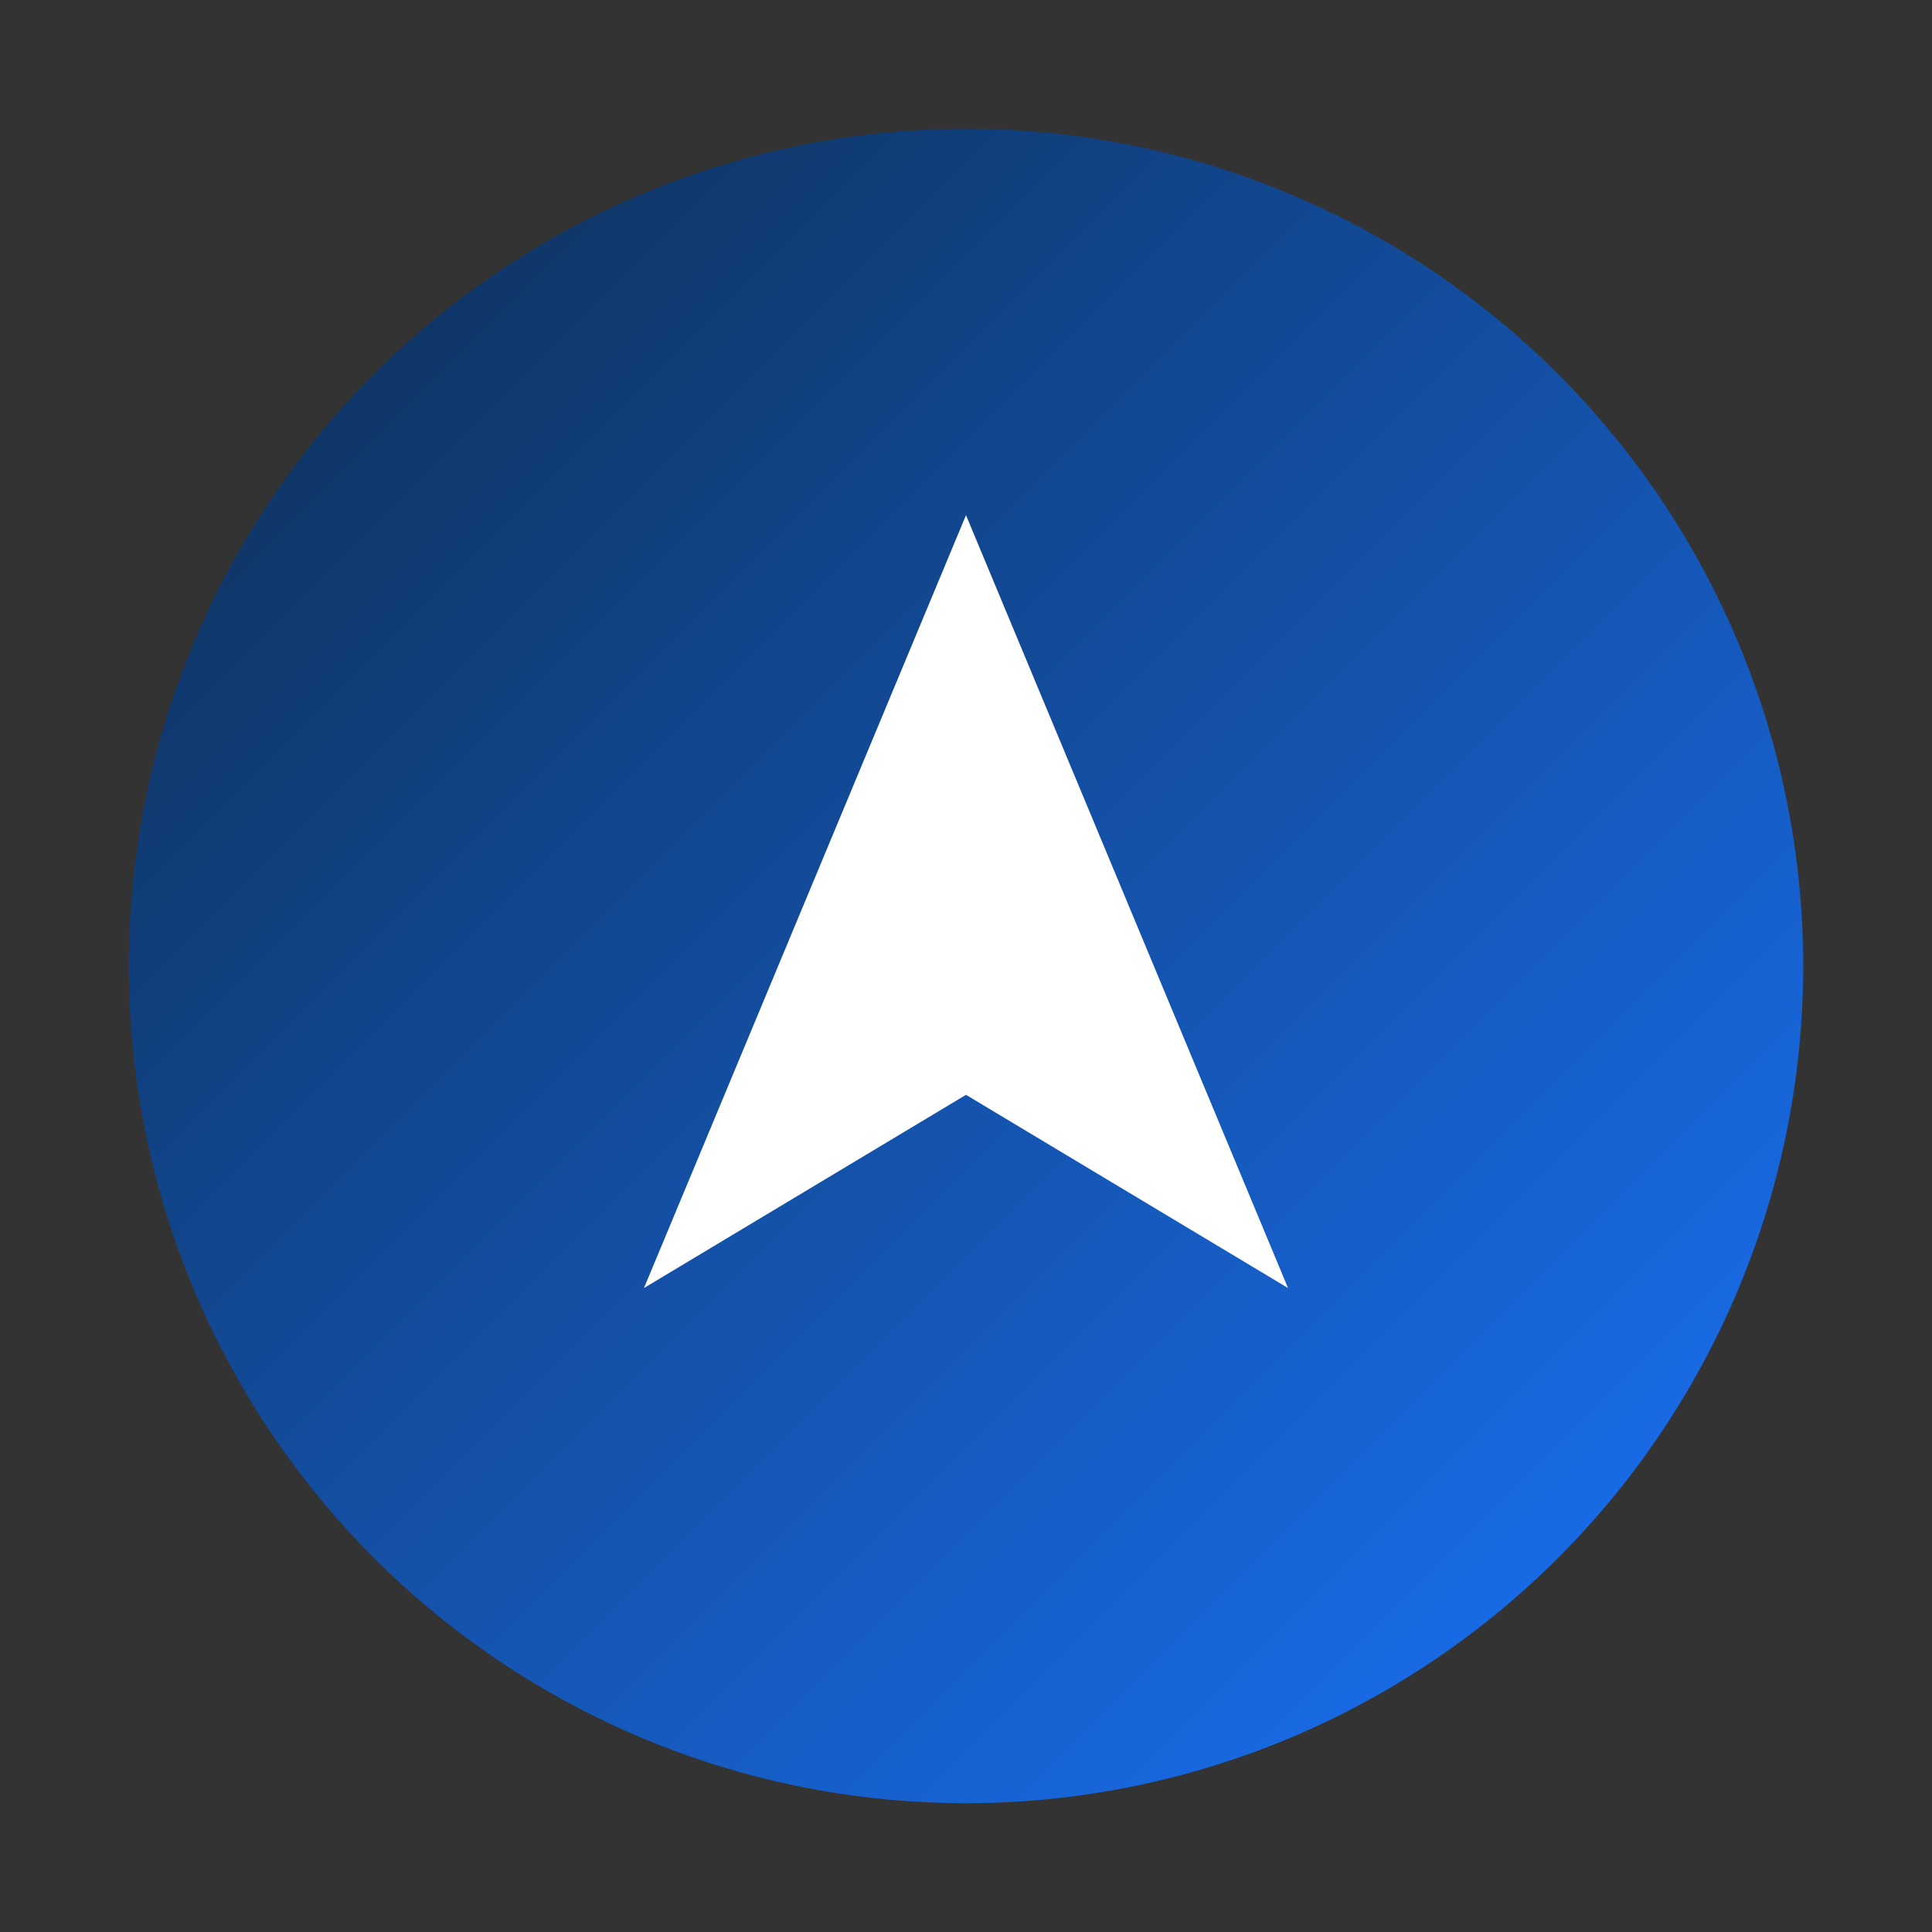 <svg width="30" height="30" viewBox="0 0 30 30" xmlns="http://www.w3.org/2000/svg">
    <rect x="0" y="0" width="30" height="30" fill="#333333" stroke="none"/>
    <defs>
        <linearGradient id="grad" x1="0%" y1="0%" x2="100%" y2="100%">
            <stop offset="0%" style="stop-color:#0d2b4d;stop-opacity:1" />
            <stop offset="100%" style="stop-color:#1a75ff;stop-opacity:1" />
        </linearGradient>
    </defs>
    <circle cx="15" cy="15" r="13" fill="url(#grad)" />
    <path d="M10 20 L15 8 L20 20 L15 17 Z" fill="white" />
</svg>
